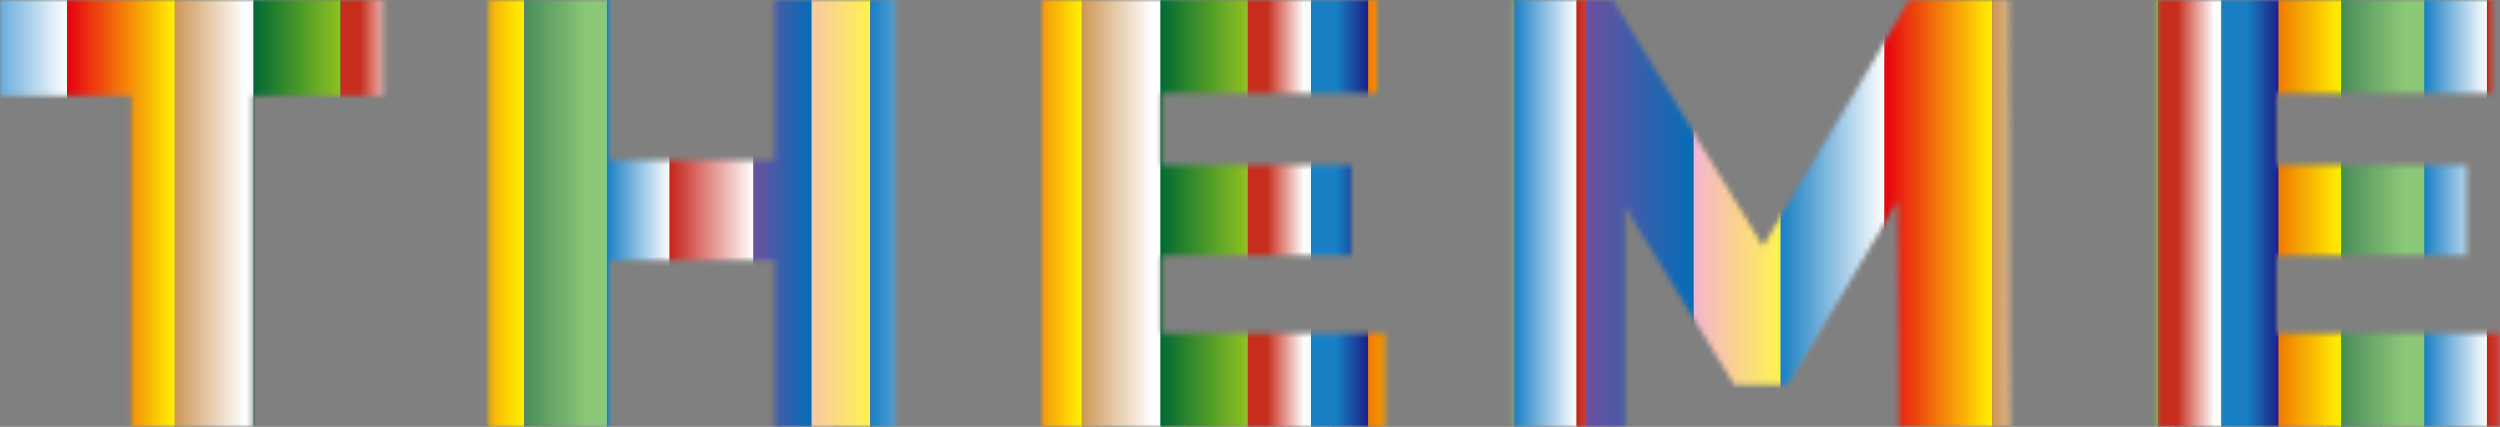 <svg width="492" height="84" viewBox="0 0 492 84" fill="none" xmlns="http://www.w3.org/2000/svg">
<rect x="0" y="0" width="492" height="84" fill="#808080" stroke="none"/>
<mask id="mask0_377_2826" style="mask-type:alpha" maskUnits="userSpaceOnUse" x="0" y="0" width="492" height="84">
<path d="M25.835 18.84H0V0H75.343V18.84H49.628V84H25.835V18.84Z" fill="white"/>
<path d="M176.252 0V84H152.46V51.24H120.016V84H96.223V0H120.016V31.56H152.46V0H176.252Z" fill="white"/>
<path d="M272.583 65.64V84H205.051V0H271.021V18.36H228.603V32.52H265.974V50.28H228.603V65.64H272.583Z" fill="white"/>
<path d="M373.746 84L373.506 39.48L351.877 75.72H341.302L319.793 40.68V84H297.803V0H317.39L346.95 48.48L375.789 0H395.376L395.616 84H373.746Z" fill="white"/>
<path d="M492 65.64V84H424.468V0H490.438V18.36H448.02V32.52H485.391V50.28H448.02V65.64H492Z" fill="white"/>
</mask>
<g mask="url(#mask0_377_2826)">
<path d="M72.455 106.473V-32H51.245V106.473C51.245 106.647 51.272 106.813 51.289 106.987H72.49C72.473 106.813 72.446 106.647 72.446 106.473H72.455Z" fill="url(#paint0_linear_377_2826)"/>
<path d="M72.499 108.987H89.626C89.609 108.813 89.591 108.648 89.591 108.474V-29.999H72.464V108.474C72.464 108.648 72.49 108.813 72.507 108.987H72.499Z" fill="url(#paint1_linear_377_2826)"/>
<path d="M89.626 110.44H110.011C110.002 110.266 109.976 110.101 109.976 109.927V-28.546H89.582V109.927C89.582 110.101 89.609 110.266 89.617 110.44H89.626Z" fill="url(#paint2_linear_377_2826)"/>
<path d="M110.011 111.754H131.212C131.203 111.58 131.186 111.415 131.186 111.241V-27.233H109.976V111.241C109.976 111.415 109.993 111.58 110.011 111.754Z" fill="url(#paint3_linear_377_2826)"/>
<path d="M131.212 113.129H146.707C146.698 112.955 146.681 112.789 146.681 112.615V-25.858H131.186V112.615C131.186 112.789 131.203 112.955 131.212 113.129Z" fill="url(#paint4_linear_377_2826)"/>
<path d="M146.707 111.519H163.835C163.826 111.345 163.809 111.18 163.809 111.006V-27.467H146.681V111.006C146.681 111.18 146.699 111.345 146.707 111.519Z" fill="url(#paint5_linear_377_2826)"/>
<path d="M163.834 110.293H176.327C176.327 110.119 176.309 109.953 176.309 109.779V-28.694H163.808V109.779C163.808 109.953 163.826 110.119 163.834 110.293Z" fill="url(#paint6_linear_377_2826)"/>
<path d="M176.336 108.527H187.582C187.582 108.353 187.564 108.187 187.564 108.013V-30.46H176.318V108.013C176.318 108.187 176.327 108.353 176.336 108.527Z" fill="url(#paint7_linear_377_2826)"/>
<path d="M187.582 106.987H199.916C199.916 106.813 199.898 106.647 199.898 106.473V-32H187.564V106.473C187.564 106.647 187.573 106.813 187.582 106.987Z" fill="url(#paint8_linear_377_2826)"/>
<path d="M199.916 109.518H216.245C216.245 109.344 216.227 109.179 216.227 109.005V-29.468H199.899V109.005C199.899 109.179 199.907 109.344 199.916 109.518Z" fill="url(#paint9_linear_377_2826)"/>
<path d="M216.245 110.98H228.579C228.579 110.806 228.57 110.64 228.57 110.466V-28.007H216.236V110.466C216.236 110.64 216.236 110.806 216.253 110.98H216.245Z" fill="url(#paint10_linear_377_2826)"/>
<path d="M228.579 112.746H245.074C245.074 112.572 245.074 112.407 245.074 112.233V-26.241H228.579V112.233C228.579 112.407 228.579 112.572 228.588 112.746H228.579Z" fill="url(#paint11_linear_377_2826)"/>
<path d="M245.075 115.591H256.505C256.505 115.417 256.505 115.251 256.505 115.077V-23.396H245.075V115.077C245.075 115.251 245.075 115.417 245.075 115.591Z" fill="url(#paint12_linear_377_2826)"/>
<path d="M89.618 106.474V-32H68.408V106.474C68.408 106.648 68.435 106.813 68.452 106.987H89.653C89.636 106.813 89.609 106.648 89.609 106.474H89.618Z" fill="url(#paint13_linear_377_2826)"/>
<path d="M89.662 108.988H106.789C106.772 108.814 106.754 108.648 106.754 108.474V-29.999H89.627V108.474C89.627 108.648 89.653 108.814 89.671 108.988H89.662Z" fill="url(#paint14_linear_377_2826)"/>
<path d="M106.789 110.44H127.174C127.165 110.266 127.139 110.101 127.139 109.927V-28.546H106.745V109.927C106.745 110.101 106.772 110.266 106.78 110.44H106.789Z" fill="url(#paint15_linear_377_2826)"/>
<path d="M127.174 111.754H148.375C148.366 111.58 148.349 111.415 148.349 111.241V-27.232H127.139V111.241C127.139 111.415 127.156 111.58 127.174 111.754Z" fill="url(#paint16_linear_377_2826)"/>
<path d="M148.375 113.129H163.869C163.861 112.955 163.843 112.79 163.843 112.616V-25.858H148.348V112.616C148.348 112.79 148.366 112.955 148.375 113.129Z" fill="url(#paint17_linear_377_2826)"/>
<path d="M163.87 111.519H180.998C180.989 111.345 180.972 111.18 180.972 111.006V-27.467H163.844V111.006C163.844 111.18 163.862 111.345 163.87 111.519Z" fill="url(#paint18_linear_377_2826)"/>
<path d="M180.997 110.293H193.489C193.489 110.119 193.472 109.953 193.472 109.779V-28.694H180.971V109.779C180.971 109.953 180.988 110.119 180.997 110.293Z" fill="url(#paint19_linear_377_2826)"/>
<path d="M193.49 108.527H204.735C204.735 108.353 204.718 108.187 204.718 108.013V-30.46H193.472V108.013C193.472 108.187 193.481 108.353 193.49 108.527Z" fill="url(#paint20_linear_377_2826)"/>
<path d="M204.745 106.987H217.079C217.079 106.813 217.061 106.648 217.061 106.474V-32H204.727V106.474C204.727 106.648 204.736 106.813 204.745 106.987Z" fill="url(#paint21_linear_377_2826)"/>
<path d="M217.079 109.518H233.408C233.408 109.344 233.391 109.179 233.391 109.005V-29.468H217.062V109.005C217.062 109.179 217.071 109.344 217.079 109.518Z" fill="url(#paint22_linear_377_2826)"/>
<path d="M233.407 110.98H245.742C245.742 110.806 245.733 110.641 245.733 110.467V-28.007H233.398V110.467C233.398 110.641 233.399 110.806 233.416 110.98H233.407Z" fill="url(#paint23_linear_377_2826)"/>
<path d="M245.742 112.746H262.237C262.237 112.572 262.237 112.407 262.237 112.233V-26.241H245.742V112.233C245.742 112.407 245.742 112.572 245.75 112.746H245.742Z" fill="url(#paint24_linear_377_2826)"/>
<path d="M262.238 115.591H273.668C273.668 115.417 273.668 115.251 273.668 115.077V-23.396H262.238V115.077C262.238 115.251 262.238 115.417 262.238 115.591Z" fill="url(#paint25_linear_377_2826)"/>
<path d="M154.151 106.474V-32H132.942V106.474C132.942 106.648 132.968 106.813 132.986 106.987H154.187C154.169 106.813 154.143 106.648 154.143 106.474H154.151Z" fill="url(#paint26_linear_377_2826)"/>
<path d="M154.186 108.988H171.314C171.296 108.814 171.279 108.648 171.279 108.474V-29.999H154.151V108.474C154.151 108.648 154.178 108.814 154.195 108.988H154.186Z" fill="url(#paint27_linear_377_2826)"/>
<path d="M171.314 110.44H191.698C191.69 110.266 191.663 110.101 191.663 109.927V-28.546H171.27V109.927C171.27 110.101 171.296 110.266 171.305 110.44H171.314Z" fill="url(#paint28_linear_377_2826)"/>
<path d="M191.698 111.754H212.9C212.891 111.58 212.873 111.415 212.873 111.241V-27.232H191.663V111.241C191.663 111.415 191.681 111.58 191.698 111.754Z" fill="url(#paint29_linear_377_2826)"/>
<path d="M212.909 113.129H228.404C228.395 112.955 228.377 112.79 228.377 112.616V-25.858H212.883V112.616C212.883 112.79 212.9 112.955 212.909 113.129Z" fill="url(#paint30_linear_377_2826)"/>
<path d="M228.403 111.519H245.531C245.522 111.345 245.505 111.18 245.505 111.006V-27.467H228.377V111.006C228.377 111.18 228.395 111.345 228.403 111.519Z" fill="url(#paint31_linear_377_2826)"/>
<path d="M245.522 110.293H258.014C258.014 110.119 257.997 109.953 257.997 109.779V-28.694H245.496V109.779C245.496 109.953 245.513 110.119 245.522 110.293Z" fill="url(#paint32_linear_377_2826)"/>
<path d="M258.023 108.527H269.269C269.269 108.353 269.252 108.187 269.252 108.013V-30.46H258.006V108.013C258.006 108.187 258.015 108.353 258.023 108.527Z" fill="url(#paint33_linear_377_2826)"/>
<path d="M269.269 106.987H281.604C281.604 106.813 281.586 106.647 281.586 106.473V-32H269.252V106.473C269.252 106.647 269.26 106.813 269.269 106.987Z" fill="url(#paint34_linear_377_2826)"/>
<path d="M281.603 109.518H297.932C297.932 109.344 297.915 109.179 297.915 109.005V-29.468H281.586V109.005C281.586 109.179 281.595 109.344 281.603 109.518Z" fill="url(#paint35_linear_377_2826)"/>
<path d="M297.933 110.98H310.267C310.267 110.806 310.258 110.64 310.258 110.466V-28.007H297.924V110.466C297.924 110.64 297.924 110.806 297.942 110.98H297.933Z" fill="url(#paint36_linear_377_2826)"/>
<path d="M310.267 112.746H326.762C326.762 112.572 326.762 112.407 326.762 112.233V-26.241H310.267V112.233C310.267 112.407 310.267 112.572 310.275 112.746H310.267Z" fill="url(#paint37_linear_377_2826)"/>
<path d="M326.762 115.591H338.192C338.192 115.417 338.192 115.251 338.192 115.077V-23.396H326.762V115.077C326.762 115.251 326.762 115.417 326.762 115.591Z" fill="url(#paint38_linear_377_2826)"/>
<path d="M353.906 106.473V-32H332.697V106.473C332.697 106.647 332.723 106.813 332.74 106.987H353.942C353.924 106.813 353.898 106.647 353.898 106.473H353.906Z" fill="url(#paint39_linear_377_2826)"/>
<path d="M353.951 108.987H371.079C371.061 108.813 371.044 108.648 371.044 108.474V-29.999H353.916V108.474C353.916 108.648 353.942 108.813 353.96 108.987H353.951Z" fill="url(#paint40_linear_377_2826)"/>
<path d="M371.07 110.44H391.454C391.445 110.266 391.419 110.101 391.419 109.927V-28.546H371.026V109.927C371.026 110.101 371.052 110.266 371.061 110.44H371.07Z" fill="url(#paint41_linear_377_2826)"/>
<path d="M391.462 111.754H412.663C412.655 111.58 412.637 111.415 412.637 111.241V-27.233H391.427V111.241C391.427 111.415 391.445 111.58 391.462 111.754Z" fill="url(#paint42_linear_377_2826)"/>
<path d="M412.665 113.129H428.159C428.151 112.955 428.133 112.789 428.133 112.615V-25.858H412.638V112.615C412.638 112.789 412.656 112.955 412.665 113.129Z" fill="url(#paint43_linear_377_2826)"/>
<path d="M428.158 111.519H445.286C445.277 111.345 445.26 111.18 445.26 111.006V-27.467H428.132V111.006C428.132 111.18 428.15 111.345 428.158 111.519Z" fill="url(#paint44_linear_377_2826)"/>
<path d="M445.286 110.293H457.779C457.779 110.119 457.761 109.953 457.761 109.779V-28.694H445.26V109.779C445.26 109.953 445.277 110.119 445.286 110.293Z" fill="url(#paint45_linear_377_2826)"/>
<path d="M457.779 108.527H469.025C469.025 108.353 469.007 108.187 469.007 108.013V-30.46H457.761V108.013C457.761 108.187 457.77 108.353 457.779 108.527Z" fill="url(#paint46_linear_377_2826)"/>
<path d="M469.024 106.987H481.358C481.358 106.813 481.341 106.647 481.341 106.473V-32H469.007V106.473C469.007 106.647 469.015 106.813 469.024 106.987Z" fill="url(#paint47_linear_377_2826)"/>
<path d="M481.359 109.518H497.688C497.688 109.344 497.67 109.179 497.67 109.005V-29.468H481.341V109.005C481.341 109.179 481.35 109.344 481.359 109.518Z" fill="url(#paint48_linear_377_2826)"/>
<path d="M333.311 106.473V-32H312.102V106.473C312.102 106.647 312.128 106.813 312.145 106.987H333.347C333.329 106.813 333.303 106.647 333.303 106.473H333.311Z" fill="url(#paint49_linear_377_2826)"/>
<path d="M333.356 108.987H350.484C350.466 108.813 350.449 108.648 350.449 108.474V-29.999H333.321V108.474C333.321 108.648 333.347 108.813 333.365 108.987H333.356Z" fill="url(#paint50_linear_377_2826)"/>
<path d="M350.483 110.44H370.868C370.859 110.266 370.832 110.101 370.832 109.927V-28.546H350.439V109.927C350.439 110.101 350.465 110.266 350.474 110.44H350.483Z" fill="url(#paint51_linear_377_2826)"/>
<path d="M370.868 111.754H392.069C392.06 111.58 392.042 111.415 392.042 111.241V-27.233H370.833V111.241C370.833 111.415 370.85 111.58 370.868 111.754Z" fill="url(#paint52_linear_377_2826)"/>
<path d="M392.069 113.129H407.564C407.555 112.955 407.537 112.789 407.537 112.615V-25.858H392.043V112.615C392.043 112.789 392.06 112.955 392.069 113.129Z" fill="url(#paint53_linear_377_2826)"/>
<path d="M407.563 111.519H424.691C424.682 111.345 424.665 111.18 424.665 111.006V-27.467H407.537V111.006C407.537 111.18 407.555 111.345 407.563 111.519Z" fill="url(#paint54_linear_377_2826)"/>
<path d="M424.691 110.293H437.183C437.183 110.119 437.165 109.953 437.165 109.779V-28.694H424.664V109.779C424.664 109.953 424.682 110.119 424.691 110.293Z" fill="url(#paint55_linear_377_2826)"/>
<path d="M437.183 108.527H448.429C448.429 108.353 448.412 108.187 448.412 108.013V-30.46H437.166V108.013C437.166 108.187 437.175 108.353 437.183 108.527Z" fill="url(#paint56_linear_377_2826)"/>
<path d="M448.429 106.987H460.763C460.763 106.813 460.746 106.647 460.746 106.473V-32H448.412V106.473C448.412 106.647 448.42 106.813 448.429 106.987Z" fill="url(#paint57_linear_377_2826)"/>
<path d="M460.773 109.518H477.101C477.101 109.344 477.084 109.179 477.084 109.005V-29.468H460.755V109.005C460.755 109.179 460.764 109.344 460.773 109.518Z" fill="url(#paint58_linear_377_2826)"/>
<path d="M477.092 110.98H489.427C489.427 110.806 489.418 110.64 489.418 110.466V-28.007H477.083V110.466C477.083 110.64 477.084 110.806 477.101 110.98H477.092Z" fill="url(#paint59_linear_377_2826)"/>
<path d="M489.436 112.746H505.931C505.931 112.572 505.931 112.407 505.931 112.233V-26.241H489.436V112.233C489.436 112.407 489.436 112.572 489.445 112.746H489.436Z" fill="url(#paint60_linear_377_2826)"/>
<path d="M-7.161 110.44H13.224C13.215 110.266 13.189 110.101 13.189 109.927V-28.546H-7.205V109.927C-7.205 110.101 -7.178 110.266 -7.17 110.44H-7.161Z" fill="url(#paint61_linear_377_2826)"/>
<path d="M13.223 111.754H34.425C34.416 111.58 34.398 111.415 34.398 111.241V-27.233H13.188V111.241C13.188 111.415 13.206 111.58 13.223 111.754Z" fill="url(#paint62_linear_377_2826)"/>
<path d="M34.424 113.129H49.919C49.91 112.955 49.893 112.789 49.893 112.615V-25.858H34.398V112.615C34.398 112.789 34.416 112.955 34.424 113.129Z" fill="url(#paint63_linear_377_2826)"/>
<path d="M49.92 111.519H67.047C67.038 111.345 67.021 111.18 67.021 111.006V-27.467H49.893V111.006C49.893 111.18 49.911 111.345 49.92 111.519Z" fill="url(#paint64_linear_377_2826)"/>
<path d="M67.047 110.293H79.539C79.539 110.119 79.522 109.953 79.522 109.779V-28.694H67.021V109.779C67.021 109.953 67.038 110.119 67.047 110.293Z" fill="url(#paint65_linear_377_2826)"/>
<path d="M79.54 108.527H90.785C90.785 108.353 90.768 108.187 90.768 108.013V-30.46H79.522V108.013C79.522 108.187 79.531 108.353 79.54 108.527Z" fill="url(#paint66_linear_377_2826)"/>
<path d="M90.785 106.987H103.12C103.12 106.813 103.102 106.647 103.102 106.473V-32H90.768V106.473C90.768 106.647 90.777 106.813 90.785 106.987Z" fill="url(#paint67_linear_377_2826)"/>
<path d="M103.128 109.518H119.457C119.457 109.344 119.44 109.179 119.44 109.005V-29.468H103.111V109.005C103.111 109.179 103.12 109.344 103.128 109.518Z" fill="url(#paint68_linear_377_2826)"/>
<path d="M119.449 110.98H131.783C131.783 110.806 131.774 110.64 131.774 110.466V-28.007H119.44V110.466C119.44 110.64 119.44 110.806 119.457 110.98H119.449Z" fill="url(#paint69_linear_377_2826)"/>
<path d="M131.792 112.746H148.288C148.288 112.572 148.288 112.407 148.288 112.233V-26.241H131.792V112.233C131.792 112.407 131.792 112.572 131.801 112.746H131.792Z" fill="url(#paint70_linear_377_2826)"/>
<path d="M148.288 115.591H159.718C159.718 115.417 159.718 115.251 159.718 115.077V-23.396H148.288V115.077C148.288 115.251 148.288 115.417 148.288 115.591Z" fill="url(#paint71_linear_377_2826)"/>
</g>
<defs>
<linearGradient id="paint0_linear_377_2826" x1="51.254" y1="37.493" x2="72.499" y2="37.493" gradientUnits="userSpaceOnUse">
<stop stop-color="#6C509E"/>
<stop offset="1" stop-color="#036EB8"/>
</linearGradient>
<linearGradient id="paint1_linear_377_2826" x1="72.455" y1="39.494" x2="89.626" y2="39.494" gradientUnits="userSpaceOnUse">
<stop stop-color="#F4B4D0"/>
<stop offset="1" stop-color="#FFF34E"/>
</linearGradient>
<linearGradient id="paint2_linear_377_2826" x1="89.591" y1="40.947" x2="110.011" y2="40.947" gradientUnits="userSpaceOnUse">
<stop stop-color="#187FC4"/>
<stop offset="1" stop-color="white"/>
</linearGradient>
<linearGradient id="paint3_linear_377_2826" x1="109.976" y1="42.252" x2="131.212" y2="42.252" gradientUnits="userSpaceOnUse">
<stop stop-color="#E60012"/>
<stop offset="1" stop-color="#FFF100"/>
</linearGradient>
<linearGradient id="paint4_linear_377_2826" x1="131.186" y1="43.635" x2="146.707" y2="43.635" gradientUnits="userSpaceOnUse">
<stop stop-color="#CC9656"/>
<stop offset="0.89" stop-color="white"/>
</linearGradient>
<linearGradient id="paint5_linear_377_2826" x1="146.681" y1="42.026" x2="163.835" y2="42.026" gradientUnits="userSpaceOnUse">
<stop stop-color="#006934"/>
<stop offset="1" stop-color="#8FC31F"/>
</linearGradient>
<linearGradient id="paint6_linear_377_2826" x1="163.817" y1="40.799" x2="176.335" y2="40.799" gradientUnits="userSpaceOnUse">
<stop offset="0.31" stop-color="#C72E1D"/>
<stop offset="0.89" stop-color="white"/>
</linearGradient>
<linearGradient id="paint7_linear_377_2826" x1="176.309" y1="39.033" x2="187.582" y2="39.033" gradientUnits="userSpaceOnUse">
<stop offset="0.44" stop-color="#187FC4"/>
<stop offset="1" stop-color="#1D2088"/>
</linearGradient>
<linearGradient id="paint8_linear_377_2826" x1="187.564" y1="37.493" x2="199.916" y2="37.493" gradientUnits="userSpaceOnUse">
<stop stop-color="#EF7A00"/>
<stop offset="1" stop-color="#FFF100"/>
</linearGradient>
<linearGradient id="paint9_linear_377_2826" x1="199.899" y1="40.025" x2="216.245" y2="40.025" gradientUnits="userSpaceOnUse">
<stop stop-color="#4A8B5A"/>
<stop offset="0.75" stop-color="#8BC777"/>
</linearGradient>
<linearGradient id="paint10_linear_377_2826" x1="216.227" y1="41.486" x2="228.579" y2="41.486" gradientUnits="userSpaceOnUse">
<stop stop-color="#187FC4"/>
<stop offset="1" stop-color="white"/>
</linearGradient>
<linearGradient id="paint11_linear_377_2826" x1="228.57" y1="43.253" x2="245.074" y2="43.253" gradientUnits="userSpaceOnUse">
<stop stop-color="#C5231A"/>
<stop offset="1" stop-color="white"/>
</linearGradient>
<linearGradient id="paint12_linear_377_2826" x1="245.066" y1="46.097" x2="256.505" y2="46.097" gradientUnits="userSpaceOnUse">
<stop stop-color="#6C509E"/>
<stop offset="1" stop-color="#036EB8"/>
</linearGradient>
<linearGradient id="paint13_linear_377_2826" x1="68.417" y1="37.493" x2="89.662" y2="37.493" gradientUnits="userSpaceOnUse">
<stop stop-color="#6C509E"/>
<stop offset="1" stop-color="#036EB8"/>
</linearGradient>
<linearGradient id="paint14_linear_377_2826" x1="89.618" y1="39.495" x2="106.789" y2="39.495" gradientUnits="userSpaceOnUse">
<stop stop-color="#F4B4D0"/>
<stop offset="1" stop-color="#FFF34E"/>
</linearGradient>
<linearGradient id="paint15_linear_377_2826" x1="106.745" y1="40.947" x2="127.174" y2="40.947" gradientUnits="userSpaceOnUse">
<stop stop-color="#187FC4"/>
<stop offset="1" stop-color="white"/>
</linearGradient>
<linearGradient id="paint16_linear_377_2826" x1="127.139" y1="42.252" x2="148.375" y2="42.252" gradientUnits="userSpaceOnUse">
<stop stop-color="#E60012"/>
<stop offset="1" stop-color="#FFF100"/>
</linearGradient>
<linearGradient id="paint17_linear_377_2826" x1="148.348" y1="43.636" x2="163.869" y2="43.636" gradientUnits="userSpaceOnUse">
<stop stop-color="#CC9656"/>
<stop offset="0.89" stop-color="white"/>
</linearGradient>
<linearGradient id="paint18_linear_377_2826" x1="163.844" y1="42.026" x2="180.998" y2="42.026" gradientUnits="userSpaceOnUse">
<stop stop-color="#006934"/>
<stop offset="1" stop-color="#8FC31F"/>
</linearGradient>
<linearGradient id="paint19_linear_377_2826" x1="180.971" y1="40.799" x2="193.489" y2="40.799" gradientUnits="userSpaceOnUse">
<stop offset="0.31" stop-color="#C72E1D"/>
<stop offset="0.89" stop-color="white"/>
</linearGradient>
<linearGradient id="paint20_linear_377_2826" x1="193.472" y1="39.033" x2="204.744" y2="39.033" gradientUnits="userSpaceOnUse">
<stop offset="0.44" stop-color="#187FC4"/>
<stop offset="1" stop-color="#1D2088"/>
</linearGradient>
<linearGradient id="paint21_linear_377_2826" x1="204.718" y1="37.493" x2="217.079" y2="37.493" gradientUnits="userSpaceOnUse">
<stop stop-color="#EF7A00"/>
<stop offset="1" stop-color="#FFF100"/>
</linearGradient>
<linearGradient id="paint22_linear_377_2826" x1="217.062" y1="40.025" x2="233.408" y2="40.025" gradientUnits="userSpaceOnUse">
<stop stop-color="#4A8B5A"/>
<stop offset="0.75" stop-color="#8BC777"/>
</linearGradient>
<linearGradient id="paint23_linear_377_2826" x1="233.39" y1="41.487" x2="245.742" y2="41.487" gradientUnits="userSpaceOnUse">
<stop stop-color="#187FC4"/>
<stop offset="1" stop-color="white"/>
</linearGradient>
<linearGradient id="paint24_linear_377_2826" x1="245.733" y1="43.253" x2="262.237" y2="43.253" gradientUnits="userSpaceOnUse">
<stop stop-color="#C5231A"/>
<stop offset="1" stop-color="white"/>
</linearGradient>
<linearGradient id="paint25_linear_377_2826" x1="262.229" y1="46.097" x2="273.668" y2="46.097" gradientUnits="userSpaceOnUse">
<stop stop-color="#6C509E"/>
<stop offset="1" stop-color="#036EB8"/>
</linearGradient>
<linearGradient id="paint26_linear_377_2826" x1="132.942" y1="37.493" x2="154.187" y2="37.493" gradientUnits="userSpaceOnUse">
<stop stop-color="#6C509E"/>
<stop offset="1" stop-color="#036EB8"/>
</linearGradient>
<linearGradient id="paint27_linear_377_2826" x1="154.151" y1="39.495" x2="171.314" y2="39.495" gradientUnits="userSpaceOnUse">
<stop stop-color="#F4B4D0"/>
<stop offset="1" stop-color="#FFF34E"/>
</linearGradient>
<linearGradient id="paint28_linear_377_2826" x1="171.279" y1="40.947" x2="191.698" y2="40.947" gradientUnits="userSpaceOnUse">
<stop stop-color="#187FC4"/>
<stop offset="1" stop-color="white"/>
</linearGradient>
<linearGradient id="paint29_linear_377_2826" x1="191.663" y1="42.252" x2="212.908" y2="42.252" gradientUnits="userSpaceOnUse">
<stop stop-color="#E60012"/>
<stop offset="1" stop-color="#FFF100"/>
</linearGradient>
<linearGradient id="paint30_linear_377_2826" x1="212.874" y1="43.636" x2="228.404" y2="43.636" gradientUnits="userSpaceOnUse">
<stop stop-color="#CC9656"/>
<stop offset="0.89" stop-color="white"/>
</linearGradient>
<linearGradient id="paint31_linear_377_2826" x1="228.368" y1="42.026" x2="245.522" y2="42.026" gradientUnits="userSpaceOnUse">
<stop stop-color="#006934"/>
<stop offset="1" stop-color="#8FC31F"/>
</linearGradient>
<linearGradient id="paint32_linear_377_2826" x1="245.504" y1="40.799" x2="258.023" y2="40.799" gradientUnits="userSpaceOnUse">
<stop offset="0.31" stop-color="#C72E1D"/>
<stop offset="0.89" stop-color="white"/>
</linearGradient>
<linearGradient id="paint33_linear_377_2826" x1="257.997" y1="39.033" x2="269.269" y2="39.033" gradientUnits="userSpaceOnUse">
<stop offset="0.44" stop-color="#187FC4"/>
<stop offset="1" stop-color="#1D2088"/>
</linearGradient>
<linearGradient id="paint34_linear_377_2826" x1="269.252" y1="37.493" x2="281.604" y2="37.493" gradientUnits="userSpaceOnUse">
<stop stop-color="#EF7A00"/>
<stop offset="1" stop-color="#FFF100"/>
</linearGradient>
<linearGradient id="paint35_linear_377_2826" x1="281.586" y1="40.025" x2="297.932" y2="40.025" gradientUnits="userSpaceOnUse">
<stop stop-color="#4A8B5A"/>
<stop offset="0.75" stop-color="#8BC777"/>
</linearGradient>
<linearGradient id="paint36_linear_377_2826" x1="297.915" y1="41.486" x2="310.267" y2="41.486" gradientUnits="userSpaceOnUse">
<stop stop-color="#187FC4"/>
<stop offset="1" stop-color="white"/>
</linearGradient>
<linearGradient id="paint37_linear_377_2826" x1="310.258" y1="43.253" x2="326.762" y2="43.253" gradientUnits="userSpaceOnUse">
<stop stop-color="#C5231A"/>
<stop offset="1" stop-color="white"/>
</linearGradient>
<linearGradient id="paint38_linear_377_2826" x1="326.753" y1="46.097" x2="338.192" y2="46.097" gradientUnits="userSpaceOnUse">
<stop stop-color="#6C509E"/>
<stop offset="1" stop-color="#036EB8"/>
</linearGradient>
<linearGradient id="paint39_linear_377_2826" x1="332.697" y1="37.493" x2="353.95" y2="37.493" gradientUnits="userSpaceOnUse">
<stop stop-color="#6C509E"/>
<stop offset="1" stop-color="#036EB8"/>
</linearGradient>
<linearGradient id="paint40_linear_377_2826" x1="353.907" y1="39.494" x2="371.07" y2="39.494" gradientUnits="userSpaceOnUse">
<stop stop-color="#F4B4D0"/>
<stop offset="1" stop-color="#FFF34E"/>
</linearGradient>
<linearGradient id="paint41_linear_377_2826" x1="371.035" y1="40.947" x2="391.463" y2="40.947" gradientUnits="userSpaceOnUse">
<stop stop-color="#187FC4"/>
<stop offset="1" stop-color="white"/>
</linearGradient>
<linearGradient id="paint42_linear_377_2826" x1="391.427" y1="42.252" x2="412.663" y2="42.252" gradientUnits="userSpaceOnUse">
<stop stop-color="#E60012"/>
<stop offset="1" stop-color="#FFF100"/>
</linearGradient>
<linearGradient id="paint43_linear_377_2826" x1="412.638" y1="43.635" x2="428.159" y2="43.635" gradientUnits="userSpaceOnUse">
<stop stop-color="#CC9656"/>
<stop offset="0.89" stop-color="white"/>
</linearGradient>
<linearGradient id="paint44_linear_377_2826" x1="428.132" y1="42.026" x2="445.286" y2="42.026" gradientUnits="userSpaceOnUse">
<stop stop-color="#006934"/>
<stop offset="1" stop-color="#8FC31F"/>
</linearGradient>
<linearGradient id="paint45_linear_377_2826" x1="445.26" y1="40.799" x2="457.779" y2="40.799" gradientUnits="userSpaceOnUse">
<stop offset="0.31" stop-color="#C72E1D"/>
<stop offset="0.89" stop-color="white"/>
</linearGradient>
<linearGradient id="paint46_linear_377_2826" x1="457.761" y1="39.033" x2="469.025" y2="39.033" gradientUnits="userSpaceOnUse">
<stop offset="0.44" stop-color="#187FC4"/>
<stop offset="1" stop-color="#1D2088"/>
</linearGradient>
<linearGradient id="paint47_linear_377_2826" x1="469.007" y1="37.493" x2="481.358" y2="37.493" gradientUnits="userSpaceOnUse">
<stop stop-color="#EF7A00"/>
<stop offset="1" stop-color="#FFF100"/>
</linearGradient>
<linearGradient id="paint48_linear_377_2826" x1="481.341" y1="40.025" x2="497.688" y2="40.025" gradientUnits="userSpaceOnUse">
<stop stop-color="#4A8B5A"/>
<stop offset="0.75" stop-color="#8BC777"/>
</linearGradient>
<linearGradient id="paint49_linear_377_2826" x1="312.102" y1="37.493" x2="333.355" y2="37.493" gradientUnits="userSpaceOnUse">
<stop stop-color="#6C509E"/>
<stop offset="1" stop-color="#036EB8"/>
</linearGradient>
<linearGradient id="paint50_linear_377_2826" x1="333.312" y1="39.494" x2="350.484" y2="39.494" gradientUnits="userSpaceOnUse">
<stop stop-color="#F4B4D0"/>
<stop offset="1" stop-color="#FFF34E"/>
</linearGradient>
<linearGradient id="paint51_linear_377_2826" x1="350.439" y1="40.947" x2="370.868" y2="40.947" gradientUnits="userSpaceOnUse">
<stop stop-color="#187FC4"/>
<stop offset="1" stop-color="white"/>
</linearGradient>
<linearGradient id="paint52_linear_377_2826" x1="370.833" y1="42.252" x2="392.069" y2="42.252" gradientUnits="userSpaceOnUse">
<stop stop-color="#E60012"/>
<stop offset="1" stop-color="#FFF100"/>
</linearGradient>
<linearGradient id="paint53_linear_377_2826" x1="392.043" y1="43.635" x2="407.564" y2="43.635" gradientUnits="userSpaceOnUse">
<stop stop-color="#CC9656"/>
<stop offset="0.89" stop-color="white"/>
</linearGradient>
<linearGradient id="paint54_linear_377_2826" x1="407.537" y1="42.026" x2="424.691" y2="42.026" gradientUnits="userSpaceOnUse">
<stop stop-color="#006934"/>
<stop offset="1" stop-color="#8FC31F"/>
</linearGradient>
<linearGradient id="paint55_linear_377_2826" x1="424.664" y1="40.799" x2="437.183" y2="40.799" gradientUnits="userSpaceOnUse">
<stop offset="0.31" stop-color="#C72E1D"/>
<stop offset="0.89" stop-color="white"/>
</linearGradient>
<linearGradient id="paint56_linear_377_2826" x1="437.166" y1="39.033" x2="448.429" y2="39.033" gradientUnits="userSpaceOnUse">
<stop offset="0.44" stop-color="#187FC4"/>
<stop offset="1" stop-color="#1D2088"/>
</linearGradient>
<linearGradient id="paint57_linear_377_2826" x1="448.412" y1="37.493" x2="460.772" y2="37.493" gradientUnits="userSpaceOnUse">
<stop stop-color="#EF7A00"/>
<stop offset="1" stop-color="#FFF100"/>
</linearGradient>
<linearGradient id="paint58_linear_377_2826" x1="460.755" y1="40.025" x2="477.093" y2="40.025" gradientUnits="userSpaceOnUse">
<stop stop-color="#4A8B5A"/>
<stop offset="0.75" stop-color="#8BC777"/>
</linearGradient>
<linearGradient id="paint59_linear_377_2826" x1="477.083" y1="41.486" x2="489.435" y2="41.486" gradientUnits="userSpaceOnUse">
<stop stop-color="#187FC4"/>
<stop offset="1" stop-color="white"/>
</linearGradient>
<linearGradient id="paint60_linear_377_2826" x1="489.418" y1="43.253" x2="505.923" y2="43.253" gradientUnits="userSpaceOnUse">
<stop stop-color="#C5231A"/>
<stop offset="1" stop-color="white"/>
</linearGradient>
<linearGradient id="paint61_linear_377_2826" x1="-7.205" y1="40.947" x2="13.224" y2="40.947" gradientUnits="userSpaceOnUse">
<stop stop-color="#187FC4"/>
<stop offset="1" stop-color="white"/>
</linearGradient>
<linearGradient id="paint62_linear_377_2826" x1="13.188" y1="42.252" x2="34.425" y2="42.252" gradientUnits="userSpaceOnUse">
<stop stop-color="#E60012"/>
<stop offset="1" stop-color="#FFF100"/>
</linearGradient>
<linearGradient id="paint63_linear_377_2826" x1="34.398" y1="43.635" x2="49.919" y2="43.635" gradientUnits="userSpaceOnUse">
<stop stop-color="#CC9656"/>
<stop offset="0.89" stop-color="white"/>
</linearGradient>
<linearGradient id="paint64_linear_377_2826" x1="49.893" y1="42.026" x2="67.047" y2="42.026" gradientUnits="userSpaceOnUse">
<stop stop-color="#006934"/>
<stop offset="1" stop-color="#8FC31F"/>
</linearGradient>
<linearGradient id="paint65_linear_377_2826" x1="67.021" y1="40.799" x2="79.539" y2="40.799" gradientUnits="userSpaceOnUse">
<stop offset="0.31" stop-color="#C72E1D"/>
<stop offset="0.89" stop-color="white"/>
</linearGradient>
<linearGradient id="paint66_linear_377_2826" x1="79.522" y1="39.033" x2="90.785" y2="39.033" gradientUnits="userSpaceOnUse">
<stop offset="0.44" stop-color="#187FC4"/>
<stop offset="1" stop-color="#1D2088"/>
</linearGradient>
<linearGradient id="paint67_linear_377_2826" x1="90.768" y1="37.493" x2="103.129" y2="37.493" gradientUnits="userSpaceOnUse">
<stop stop-color="#EF7A00"/>
<stop offset="1" stop-color="#FFF100"/>
</linearGradient>
<linearGradient id="paint68_linear_377_2826" x1="103.111" y1="40.025" x2="119.448" y2="40.025" gradientUnits="userSpaceOnUse">
<stop stop-color="#4A8B5A"/>
<stop offset="0.75" stop-color="#8BC777"/>
</linearGradient>
<linearGradient id="paint69_linear_377_2826" x1="119.44" y1="41.486" x2="131.792" y2="41.486" gradientUnits="userSpaceOnUse">
<stop stop-color="#187FC4"/>
<stop offset="1" stop-color="white"/>
</linearGradient>
<linearGradient id="paint70_linear_377_2826" x1="131.775" y1="43.253" x2="148.288" y2="43.253" gradientUnits="userSpaceOnUse">
<stop stop-color="#C5231A"/>
<stop offset="1" stop-color="white"/>
</linearGradient>
<linearGradient id="paint71_linear_377_2826" x1="148.279" y1="46.097" x2="159.709" y2="46.097" gradientUnits="userSpaceOnUse">
<stop stop-color="#6C509E"/>
<stop offset="1" stop-color="#036EB8"/>
</linearGradient>
</defs>
</svg>
